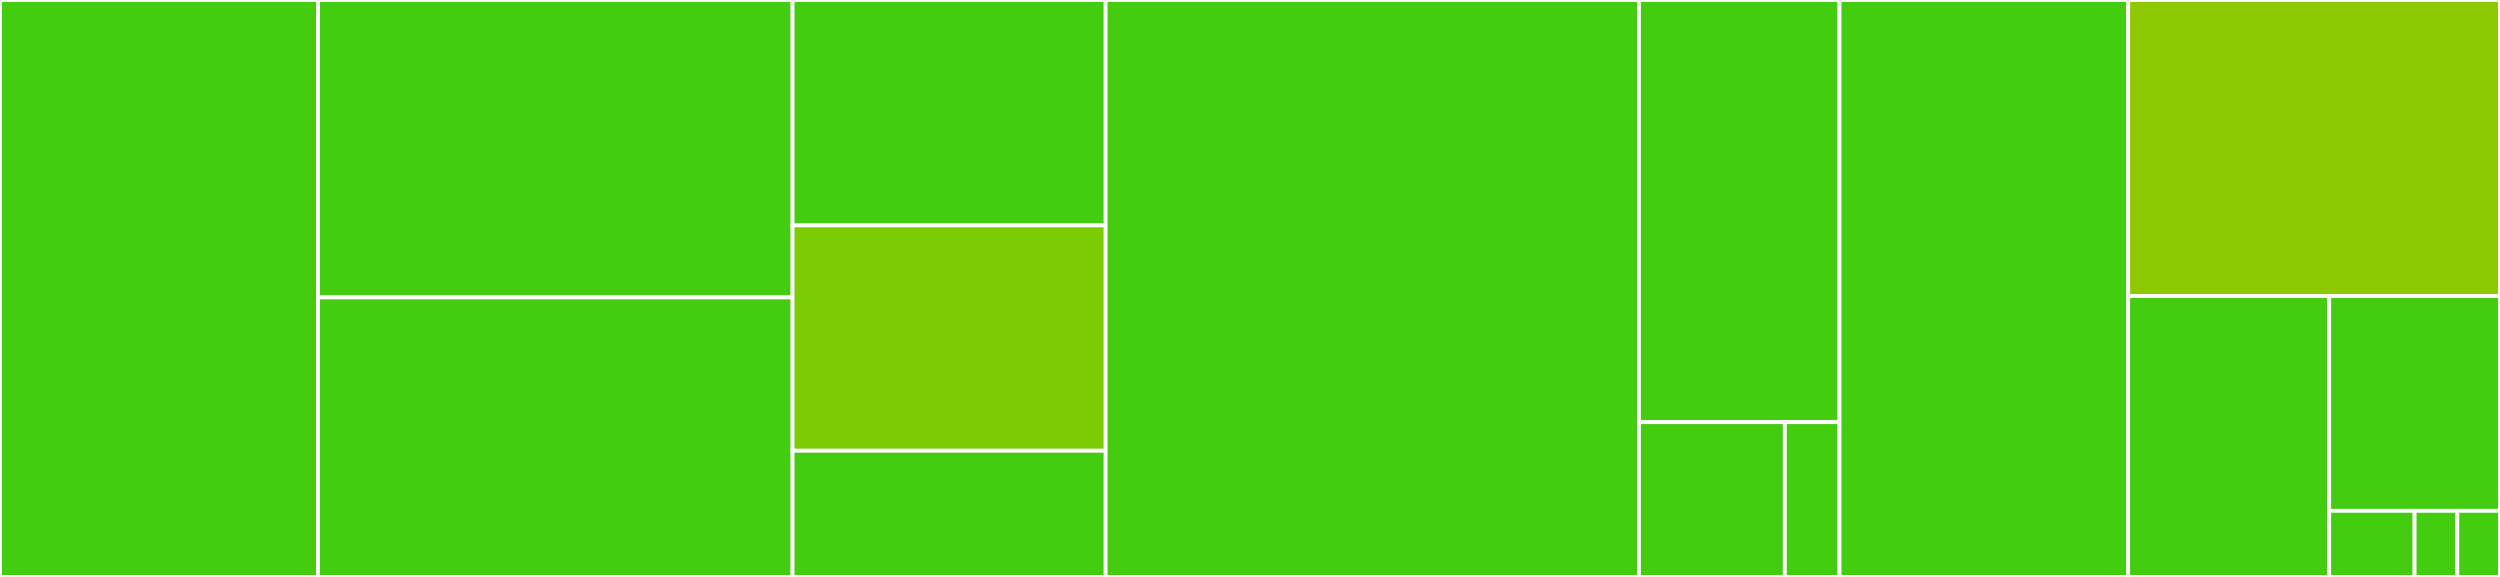 <svg baseProfile="full" width="650" height="150" viewBox="0 0 650 150" version="1.1"
xmlns="http://www.w3.org/2000/svg" xmlns:ev="http://www.w3.org/2001/xml-events"
xmlns:xlink="http://www.w3.org/1999/xlink">

<rect x="0" y="0" width="650" height="150" fill="#333333" stroke="none"/>

<style>rect.s{mask:url(#mask);}</style>
<defs>
  <pattern id="white" width="4" height="4" patternUnits="userSpaceOnUse" patternTransform="rotate(45)">
    <rect width="2" height="2" transform="translate(0,0)" fill="white"></rect>
  </pattern>
  <mask id="mask">
    <rect x="0" y="0" width="100%" height="100%" fill="url(#white)"></rect>
  </mask>
</defs>

<rect x="0" y="0" width="82.681" height="150.0" fill="#4c1" stroke="white" stroke-width="1" class=" tooltipped" data-content="hooks/useTouchEvent.ts"><title>hooks/useTouchEvent.ts</title></rect>
<rect x="82.681" y="0" width="123.386" height="77.32" fill="#4c1" stroke="white" stroke-width="1" class=" tooltipped" data-content="hooks/useImageTransform.ts"><title>hooks/useImageTransform.ts</title></rect>
<rect x="82.681" y="77.32" width="123.386" height="72.68" fill="#4c1" stroke="white" stroke-width="1" class=" tooltipped" data-content="hooks/useMouseEvent.ts"><title>hooks/useMouseEvent.ts</title></rect>
<rect x="206.067" y="0" width="81.409" height="58.594" fill="#4c1" stroke="white" stroke-width="1" class=" tooltipped" data-content="hooks/usePreviewItems.ts"><title>hooks/usePreviewItems.ts</title></rect>
<rect x="206.067" y="58.594" width="81.409" height="58.594" fill="#7dcb05" stroke="white" stroke-width="1" class=" tooltipped" data-content="hooks/useStatus.ts"><title>hooks/useStatus.ts</title></rect>
<rect x="206.067" y="117.187" width="81.409" height="32.813" fill="#4c1" stroke="white" stroke-width="1" class=" tooltipped" data-content="hooks/useRegisterImage.ts"><title>hooks/useRegisterImage.ts</title></rect>
<rect x="287.476" y="0" width="138.65" height="150.0" fill="#4c1" stroke="white" stroke-width="1" class=" tooltipped" data-content="Preview/index.tsx"><title>Preview/index.tsx</title></rect>
<rect x="426.125" y="0" width="52.153" height="109.756" fill="#4c1" stroke="white" stroke-width="1" class=" tooltipped" data-content="Preview/Footer.tsx"><title>Preview/Footer.tsx</title></rect>
<rect x="426.125" y="109.756" width="37.929" height="40.244" fill="#4c1" stroke="white" stroke-width="1" class=" tooltipped" data-content="Preview/PrevNext.tsx"><title>Preview/PrevNext.tsx</title></rect>
<rect x="464.054" y="109.756" width="14.223" height="40.244" fill="#4c1" stroke="white" stroke-width="1" class=" tooltipped" data-content="Preview/CloseBtn.tsx"><title>Preview/CloseBtn.tsx</title></rect>
<rect x="478.278" y="0" width="75.049" height="150.0" fill="#4c1" stroke="white" stroke-width="1" class=" tooltipped" data-content="Image.tsx"><title>Image.tsx</title></rect>
<rect x="553.327" y="0" width="96.673" height="76.974" fill="#8eca02" stroke="white" stroke-width="1" class=" tooltipped" data-content="PreviewGroup.tsx"><title>PreviewGroup.tsx</title></rect>
<rect x="553.327" y="76.974" width="52.256" height="73.026" fill="#4c1" stroke="white" stroke-width="1" class=" tooltipped" data-content="getFixScaleEleTransPosition.ts"><title>getFixScaleEleTransPosition.ts</title></rect>
<rect x="605.583" y="76.974" width="44.417" height="55.844" fill="#4c1" stroke="white" stroke-width="1" class=" tooltipped" data-content="util.ts"><title>util.ts</title></rect>
<rect x="605.583" y="132.817" width="22.209" height="17.183" fill="#4c1" stroke="white" stroke-width="1" class=" tooltipped" data-content="previewConfig.ts"><title>previewConfig.ts</title></rect>
<rect x="627.791" y="132.817" width="11.104" height="17.183" fill="#4c1" stroke="white" stroke-width="1" class=" tooltipped" data-content="common.ts"><title>common.ts</title></rect>
<rect x="638.896" y="132.817" width="11.104" height="17.183" fill="#4c1" stroke="white" stroke-width="1" class=" tooltipped" data-content="context.ts"><title>context.ts</title></rect>
</svg>
